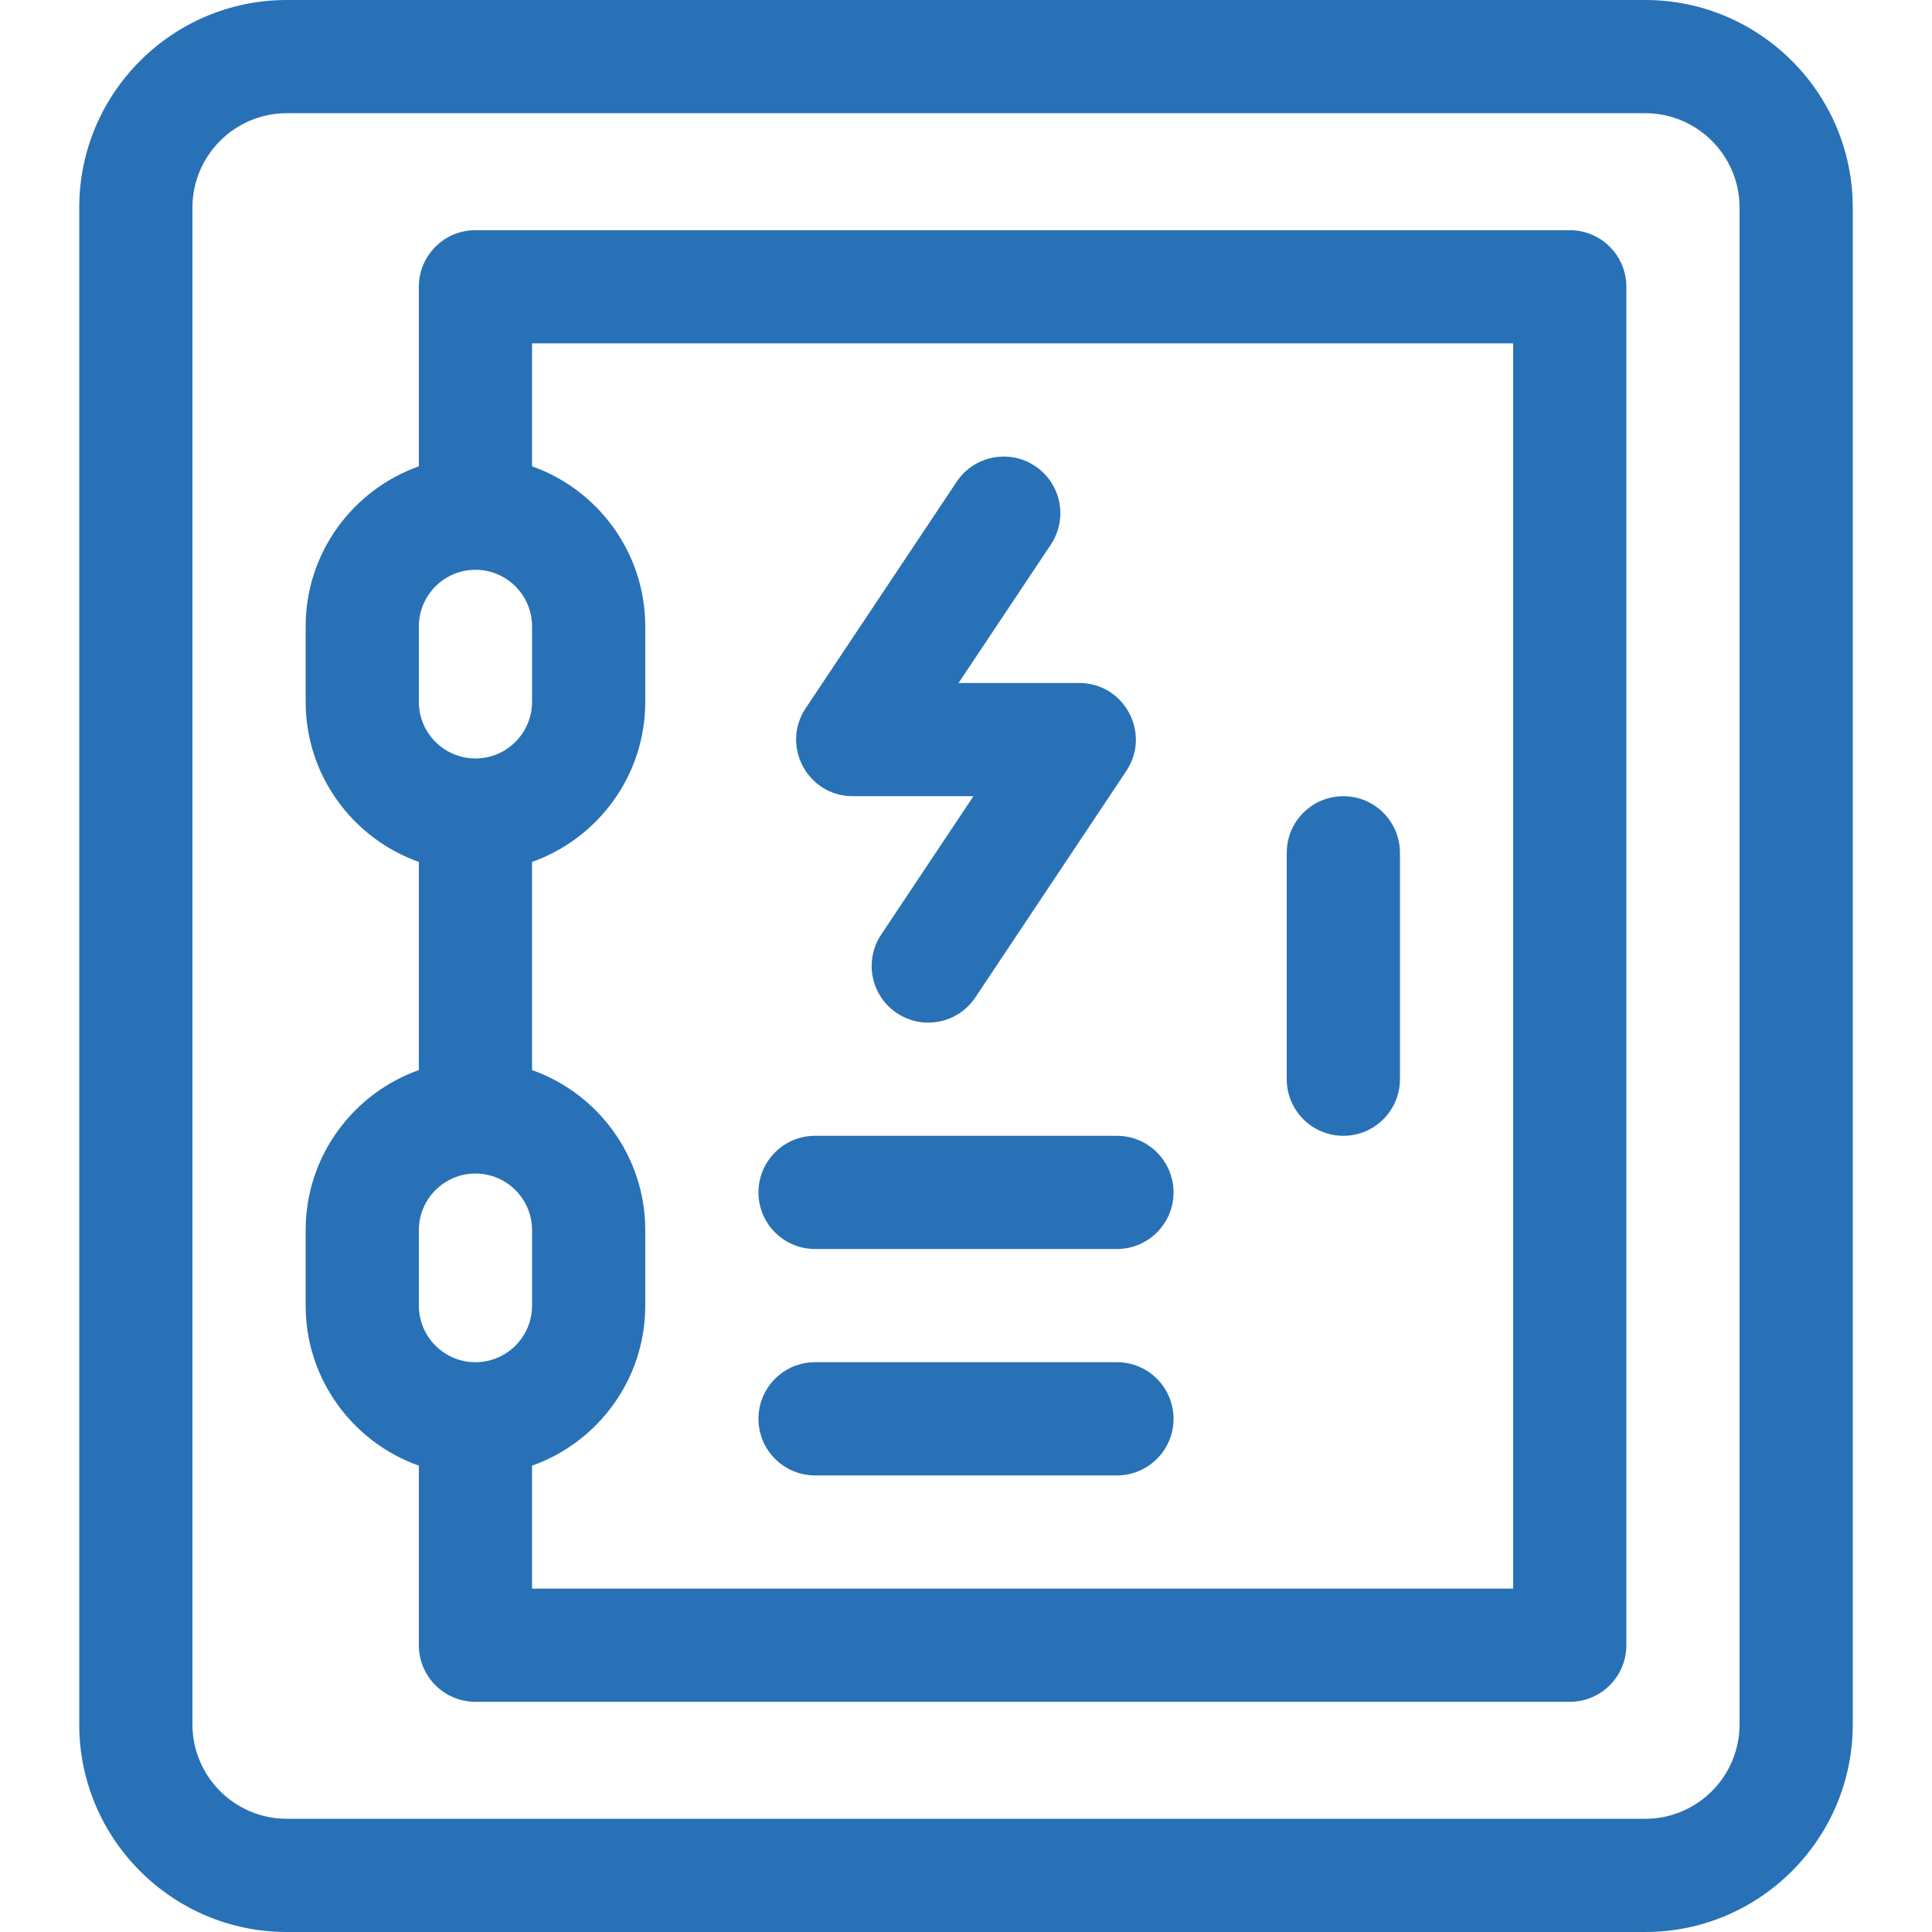 <?xml version="1.0"?>
<svg xmlns="http://www.w3.org/2000/svg" xmlns:xlink="http://www.w3.org/1999/xlink" xmlns:svgjs="http://svgjs.com/svgjs" version="1.1" width="512" height="512" x="0" y="0" viewBox="0 0 512 512" style="enable-background:new 0 0 512 512" xml:space="preserve" class=""><g><g xmlns="http://www.w3.org/2000/svg"><path d="m436 0h-360c-30.327 0-55 24.673-55 55v402c0 30.327 24.673 55 55 55h360c30.327 0 55-24.673 55-55v-402c0-30.327-24.673-55-55-55zm25 457c0 13.785-11.215 25-25 25h-360c-13.785 0-25-11.215-25-25v-402c0-13.785 11.215-25 25-25h360c13.785 0 25 11.215 25 25z" fill="#2871b6" data-original="#000000" class=""/><path d="m416 61h-290c-8.284 0-15 6.716-15 15v47.58c-17.459 6.192-30 22.865-30 42.42v20c0 19.555 12.541 36.228 30 42.42v55.16c-17.459 6.192-30 22.865-30 42.42v20c0 19.555 12.541 36.228 30 42.42v47.58c0 8.284 6.716 15 15 15h290c8.284 0 15-6.716 15-15v-360c0-8.284-6.716-15-15-15zm-305 105c0-8.271 6.729-15 15-15s15 6.729 15 15v20c0 8.271-6.729 15-15 15s-15-6.729-15-15zm15 195c-8.271 0-15-6.729-15-15v-20c0-8.271 6.729-15 15-15s15 6.729 15 15v20c0 8.271-6.729 15-15 15zm275 60h-260v-32.58c17.459-6.192 30-22.865 30-42.42v-20c0-19.555-12.541-36.228-30-42.42v-55.16c17.459-6.192 30-22.865 30-42.42v-20c0-19.555-12.541-36.228-30-42.42v-32.58h260z" fill="#2871b6" data-original="#000000" class=""/><path d="m356 301c8.284 0 15-6.716 15-15v-60c0-8.284-6.716-15-15-15s-15 6.716-15 15v60c0 8.284 6.716 15 15 15z" fill="#2871b6" data-original="#000000" class=""/><path d="m226 211h31.973l-24.453 36.68c-4.595 6.893-2.733 16.206 4.16 20.801s16.206 2.733 20.801-4.16l40-60c6.645-9.968-.5-23.32-12.481-23.32h-31.973l24.453-36.68c4.595-6.893 2.733-16.206-4.16-20.801s-16.206-2.733-20.801 4.16l-40 60c-6.645 9.968.501 23.32 12.481 23.32z" fill="#2871b6" data-original="#000000" class=""/><path d="m216 331h80c8.284 0 15-6.716 15-15s-6.716-15-15-15h-80c-8.284 0-15 6.716-15 15s6.716 15 15 15z" fill="#2871b6" data-original="#000000" class=""/><path d="m216 391h80c8.284 0 15-6.716 15-15s-6.716-15-15-15h-80c-8.284 0-15 6.716-15 15s6.716 15 15 15z" fill="#2871b6" data-original="#000000" class=""/></g></g></svg>
